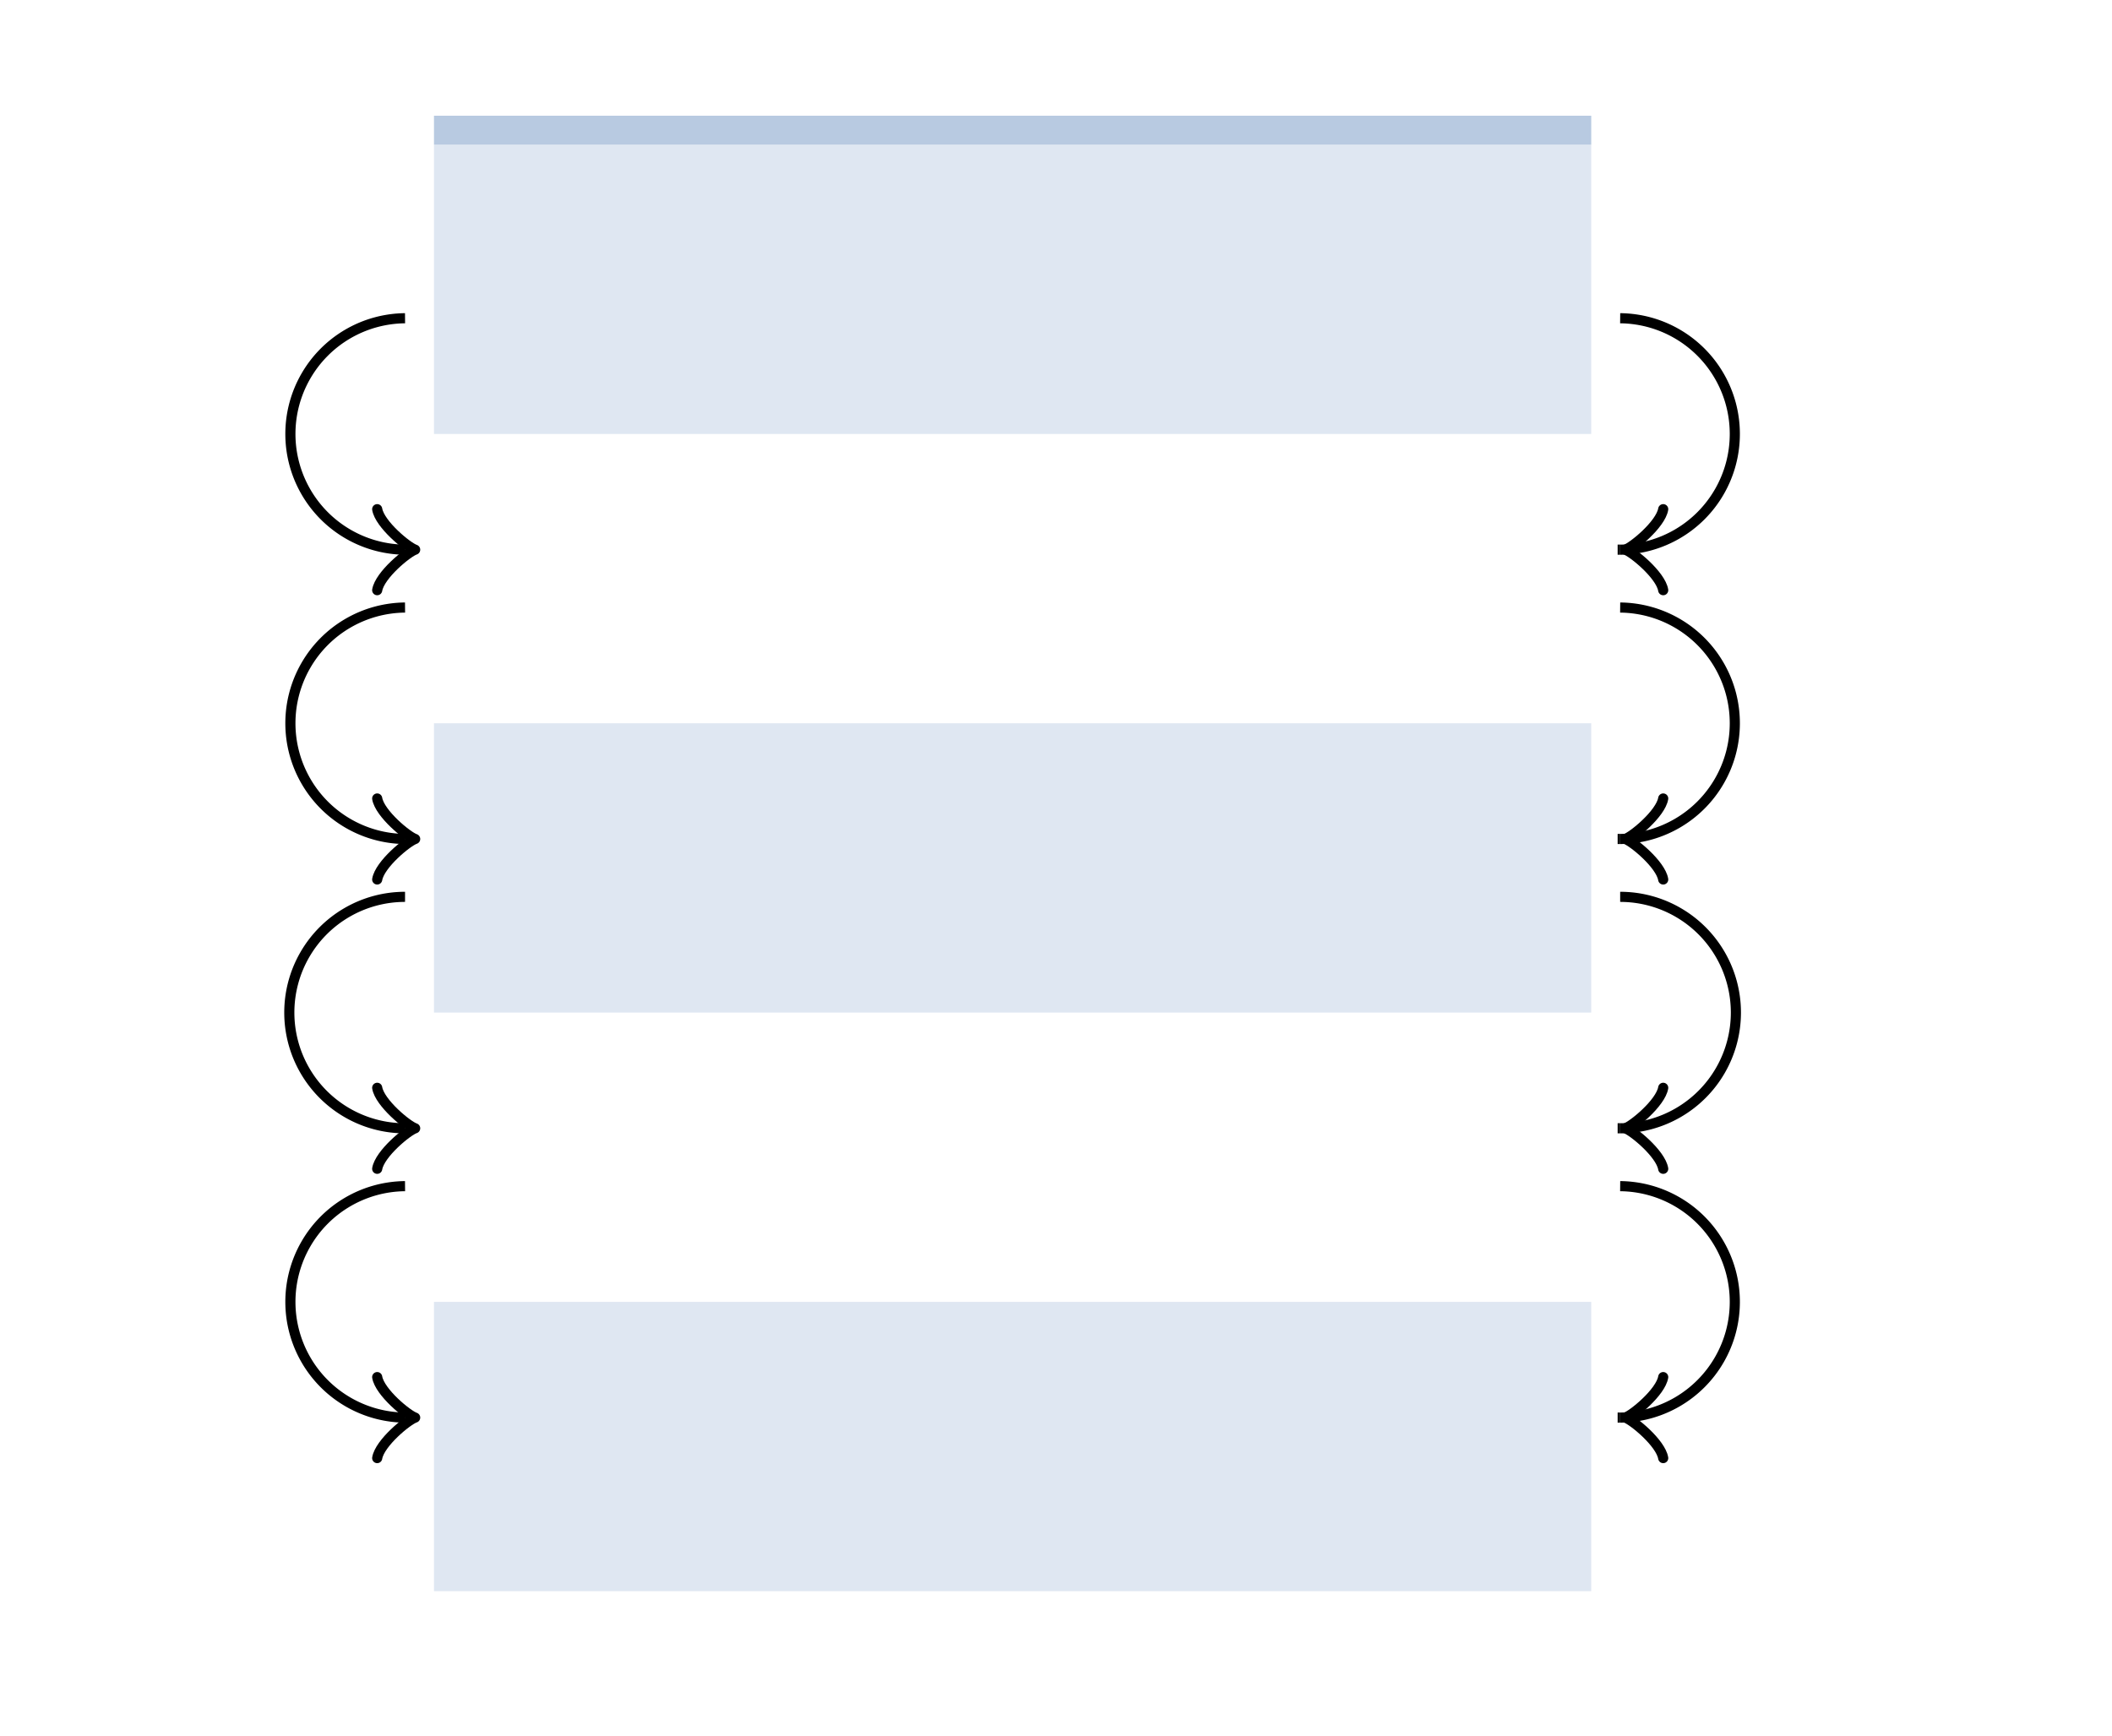 <svg xmlns="http://www.w3.org/2000/svg" version="1.1" width="208.571" height="171.429" viewBox="0 0 208.571 171.429"><defs/><path fill="#b0c4de" stroke="none" d="M 42.857,14.286 L 42.857,11.429 L 157.143,11.429 L 157.143,14.286 Z" style="stroke-width: 2px;fill-opacity: 0.9;stroke-opacity: 1" stroke-width="2" fill-opacity="0.9" stroke-opacity="1" stroke-dasharray="0"/><path fill="#b0c4de" stroke="none" d="M 42.857,42.857 L 42.857,14.286 L 157.143,14.286 L 157.143,42.857 Z" style="stroke-width: 2px;fill-opacity: 0.4;stroke-opacity: 1" stroke-width="2" fill-opacity="0.4" stroke-opacity="1" stroke-dasharray="0"/><path fill="none" stroke="#000000" d="M 40,31.429 A 11.429,11.429 0 0,0 40,54.286" style="stroke-width: 1px" stroke-width="1"/><path fill="none" stroke="#000000" d="M 37.25,58.286 C 37.5,56.786 40.25,54.536 41,54.286 C 40.25,54.036 37.5,51.786 37.25,50.286" transform="" style="stroke-width: 1px;stroke-linejoin: round;stroke-linecap: round" stroke-width="1" stroke-linejoin="round" stroke-linecap="round"/><path fill="none" stroke="#000000" d="M 40,54.286 S 40,54.286 40.25,54.286" style="stroke-width: 1px" stroke-width="1"/><path fill="none" stroke="#000000" d="M 160,54.286 A 11.429,11.429 0 0,0 160,31.429" style="stroke-width: 1px" stroke-width="1"/><path fill="none" stroke="#000000" d="M 156.75,58.286 C 157,56.786 159.75,54.536 160.5,54.286 C 159.75,54.036 157,51.786 156.75,50.286" transform="rotate(180 160.5 54.286)" style="stroke-width: 1px;stroke-linejoin: round;stroke-linecap: round" stroke-width="1" stroke-linejoin="round" stroke-linecap="round"/><path fill="none" stroke="#000000" d="M 160,54.286 S 160,54.286 159.75,54.286" style="stroke-width: 1px" stroke-width="1"/><path fill="#b0c4de" stroke="none" d="M 42.857,100 L 42.857,71.429 L 157.143,71.429 L 157.143,100 Z" style="stroke-width: 2px;fill-opacity: 0.4;stroke-opacity: 1" stroke-width="2" fill-opacity="0.4" stroke-opacity="1" stroke-dasharray="0"/><path fill="none" stroke="#000000" d="M 40,60 A 11.429,11.429 0 0,0 40,82.857" style="stroke-width: 1px" stroke-width="1"/><path fill="none" stroke="#000000" d="M 37.25,86.857 C 37.5,85.357 40.25,83.107 41,82.857 C 40.25,82.607 37.5,80.357 37.25,78.857" transform="" style="stroke-width: 1px;stroke-linejoin: round;stroke-linecap: round" stroke-width="1" stroke-linejoin="round" stroke-linecap="round"/><path fill="none" stroke="#000000" d="M 40,82.857 S 40,82.857 40.25,82.857" style="stroke-width: 1px" stroke-width="1"/><path fill="none" stroke="#000000" d="M 160,82.857 A 11.429,11.429 0 0,0 160,60" style="stroke-width: 1px" stroke-width="1"/><path fill="none" stroke="#000000" d="M 156.75,86.857 C 157,85.357 159.75,83.107 160.5,82.857 C 159.75,82.607 157,80.357 156.75,78.857" transform="rotate(180 160.5 82.857)" style="stroke-width: 1px;stroke-linejoin: round;stroke-linecap: round" stroke-width="1" stroke-linejoin="round" stroke-linecap="round"/><path fill="none" stroke="#000000" d="M 160,82.857 S 160,82.857 159.75,82.857" style="stroke-width: 1px" stroke-width="1"/><path fill="none" stroke="#000000" d="M 40,88.571 A 11.429,11.429 0 0,0 40,111.429" style="stroke-width: 1px" stroke-width="1"/><path fill="none" stroke="#000000" d="M 37.25,115.429 C 37.5,113.929 40.25,111.679 41,111.429 C 40.25,111.179 37.5,108.929 37.25,107.429" transform="" style="stroke-width: 1px;stroke-linejoin: round;stroke-linecap: round" stroke-width="1" stroke-linejoin="round" stroke-linecap="round"/><path fill="none" stroke="#000000" d="M 40,111.429 S 40,111.429 40.25,111.429" style="stroke-width: 1px" stroke-width="1"/><path fill="none" stroke="#000000" d="M 160,111.429 A 11.429,11.429 0 0,0 160,88.571" style="stroke-width: 1px" stroke-width="1"/><path fill="none" stroke="#000000" d="M 156.75,115.429 C 157,113.929 159.75,111.679 160.5,111.429 C 159.75,111.179 157,108.929 156.75,107.429" transform="rotate(180 160.5 111.429)" style="stroke-width: 1px;stroke-linejoin: round;stroke-linecap: round" stroke-width="1" stroke-linejoin="round" stroke-linecap="round"/><path fill="none" stroke="#000000" d="M 160,111.429 S 160,111.429 159.75,111.429" style="stroke-width: 1px" stroke-width="1"/><path fill="#b0c4de" stroke="none" d="M 42.857,157.143 L 42.857,128.571 L 157.143,128.571 L 157.143,157.143 Z" style="stroke-width: 2px;fill-opacity: 0.4;stroke-opacity: 1" stroke-width="2" fill-opacity="0.4" stroke-opacity="1" stroke-dasharray="0"/><path fill="none" stroke="#000000" d="M 40,117.143 A 11.429,11.429 0 0,0 40,140" style="stroke-width: 1px" stroke-width="1"/><path fill="none" stroke="#000000" d="M 37.25,144 C 37.5,142.5 40.25,140.25 41,140 C 40.25,139.75 37.5,137.5 37.25,136" transform="" style="stroke-width: 1px;stroke-linejoin: round;stroke-linecap: round" stroke-width="1" stroke-linejoin="round" stroke-linecap="round"/><path fill="none" stroke="#000000" d="M 40,140 S 40,140 40.25,140" style="stroke-width: 1px" stroke-width="1"/><path fill="none" stroke="#000000" d="M 160,140 A 11.429,11.429 0 0,0 160,117.143" style="stroke-width: 1px" stroke-width="1"/><path fill="none" stroke="#000000" d="M 156.75,144 C 157,142.5 159.75,140.25 160.5,140 C 159.75,139.75 157,137.5 156.75,136" transform="rotate(180 160.5 140)" style="stroke-width: 1px;stroke-linejoin: round;stroke-linecap: round" stroke-width="1" stroke-linejoin="round" stroke-linecap="round"/><path fill="none" stroke="#000000" d="M 160,140 S 160,140 159.75,140" style="stroke-width: 1px" stroke-width="1"/></svg>